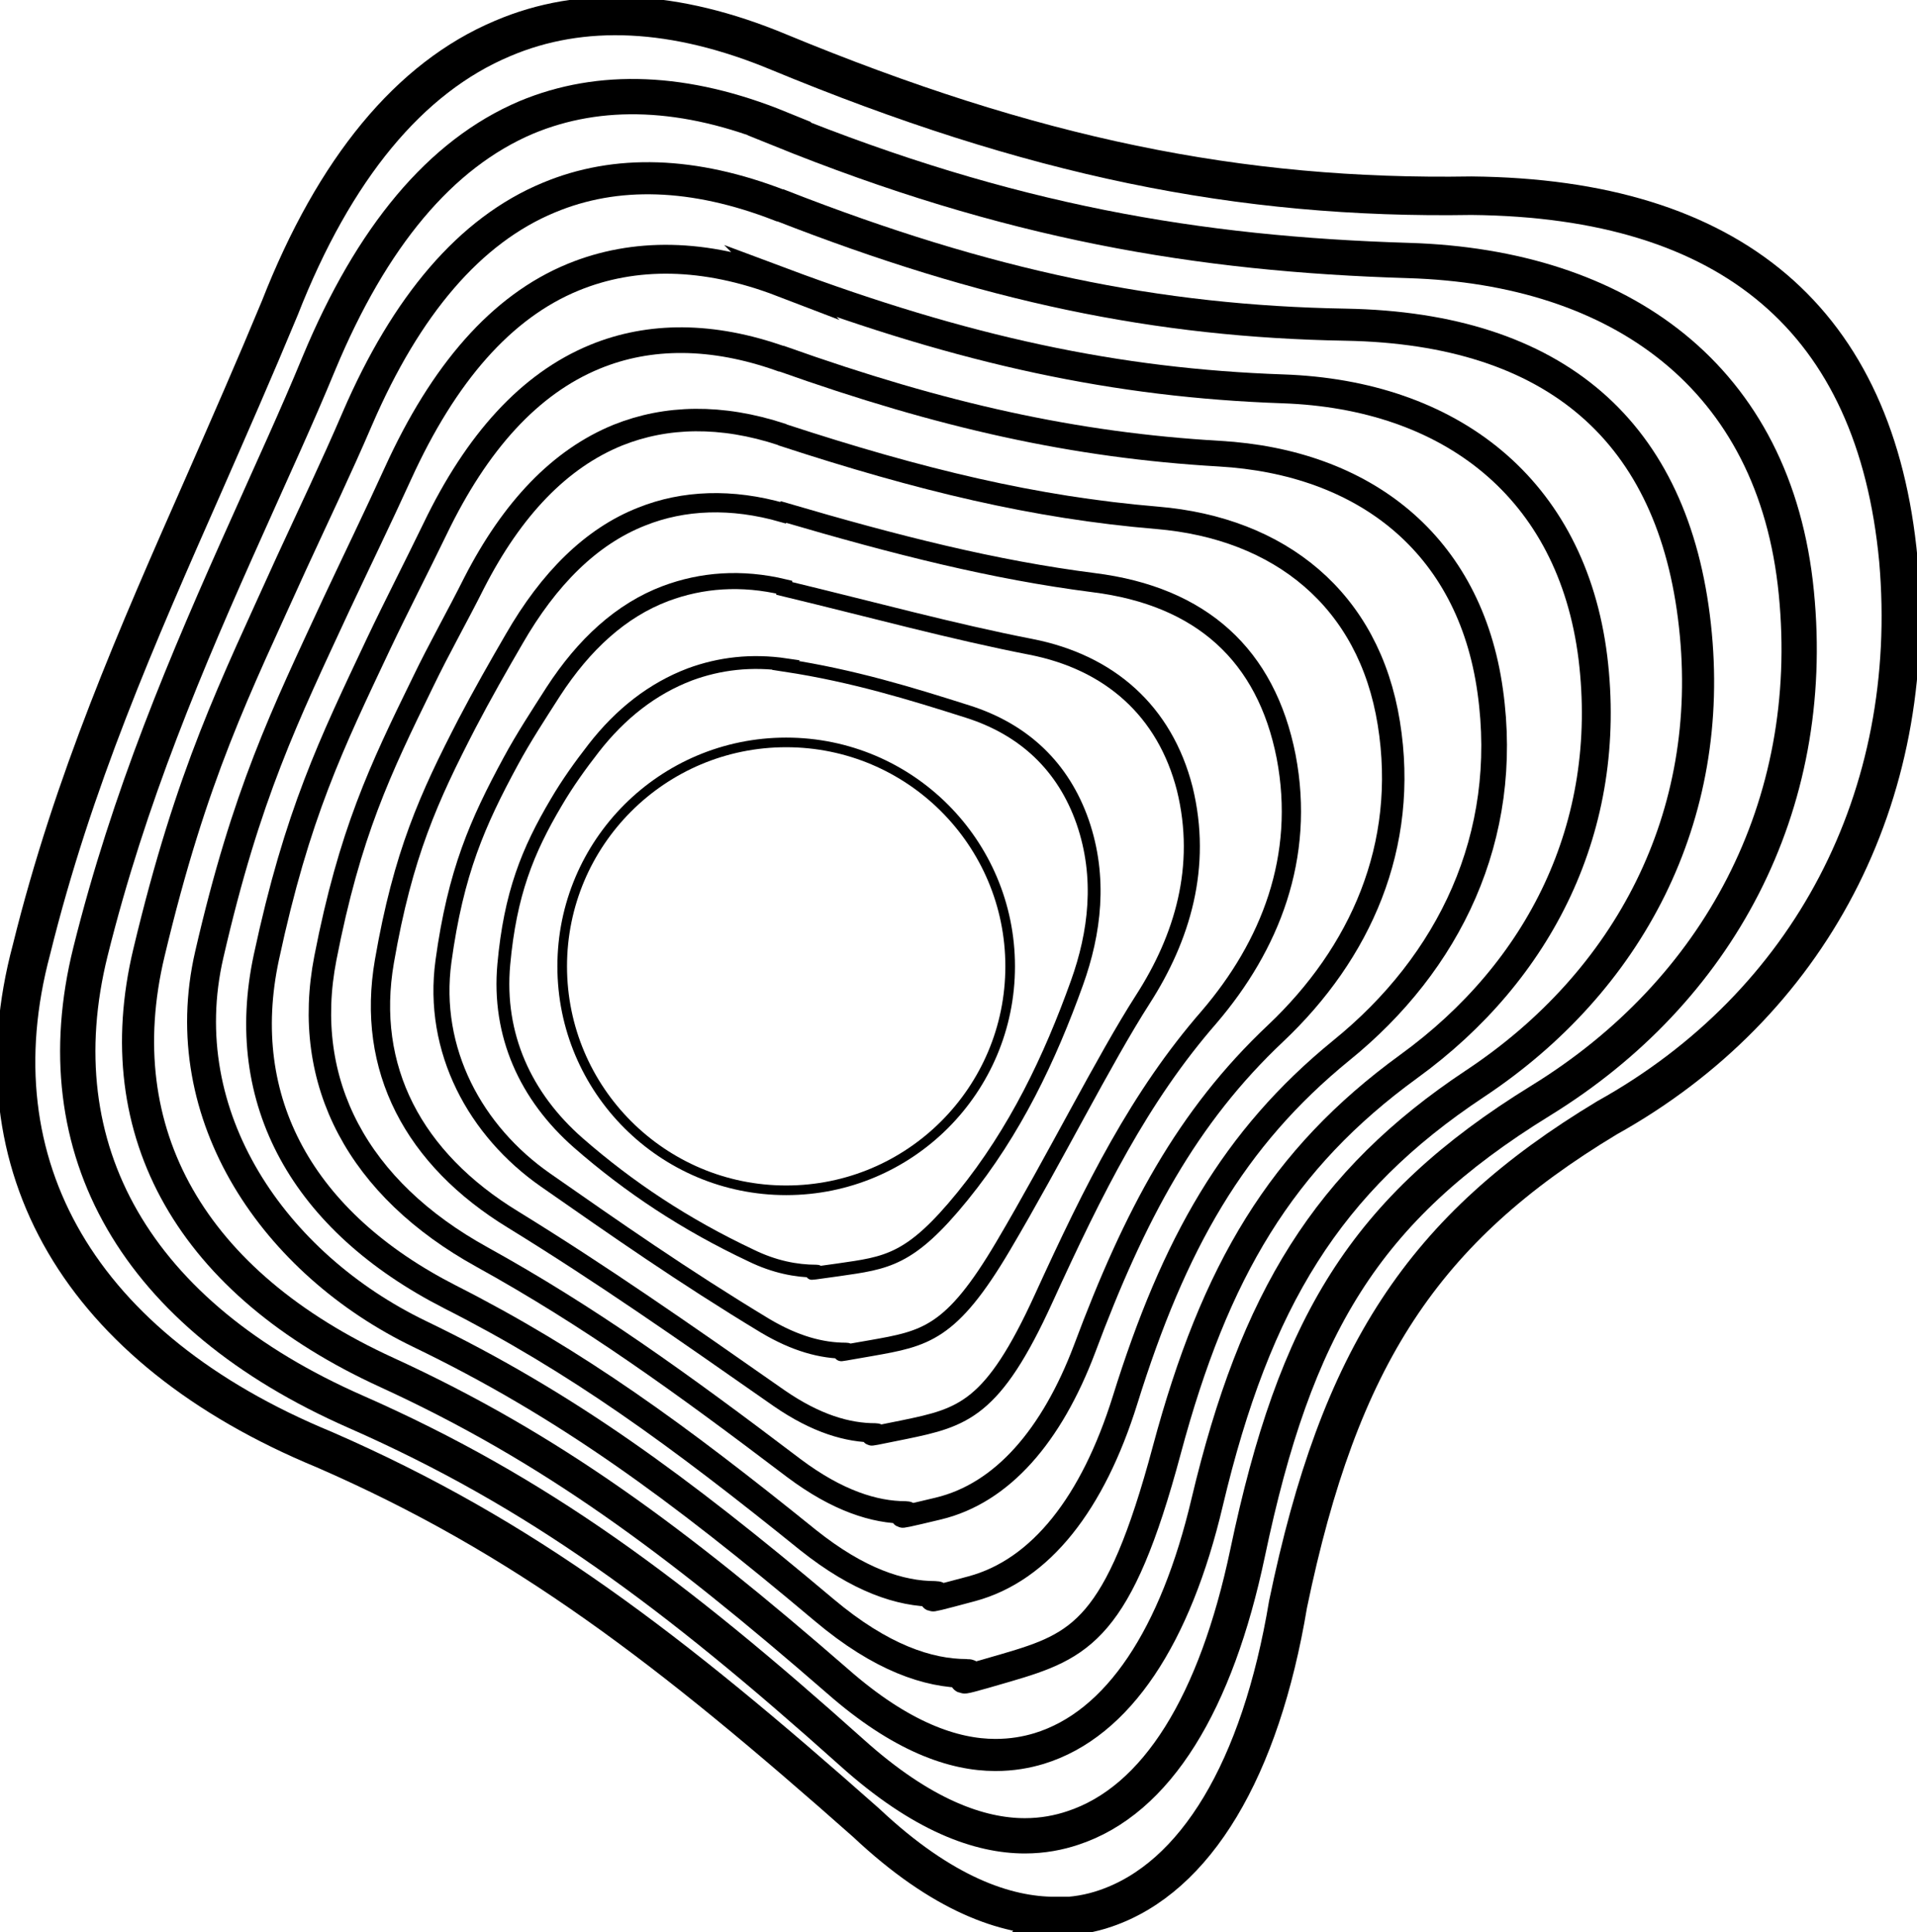 <?xml version="1.0" encoding="UTF-8"?>
<svg id="blob-svg" xmlns="http://www.w3.org/2000/svg" version="1.1" viewBox="0 0 298.7 301.1">
  <!-- Generator: Adobe Illustrator 29.0.1, SVG Export Plug-In . SVG Version: 2.1.0 Build 192)  -->
  <defs>
    <style>
      .st0 {
        stroke-width: 1.5px;
      }

      .st0, .st1, .st2, .st3, .st4, .st5, .st6, .st7, .st8, .st9 {
        fill: none;
        stroke: currentColor;
        stroke-miterlimit: 10;
      }

      .st1 {
        stroke-width: 2px;
      }

      .st2 {
        stroke-width: 5.5px;
      }

      .st3 {
        stroke-width: 5px;
      }

      .st4 {
        stroke-width: 6px;
      }

      .st5 {
        stroke-width: 4.5px;
      }

      .st6 {
        stroke-width: 3.5px;
      }

      .st7 {
        stroke-width: 4px;
      }

      .st8 {
        stroke-width: 2.5px;
      }

      .st9 {
        stroke-width: 3px;
      }
    </style>
  </defs>
  <path class="st4" d="M164.4,298.6c-7.6,0-17.5-3.3-29.4-14.5-30.7-27.2-53.3-44.6-84.5-58.2C12.5,210.2-4.1,181.7,4.9,148c6.5-26.3,16.4-48.8,26.9-72.6,3.9-8.9,7.9-18,11.8-27.4C52.1,26.3,63.8,12.1,78.3,6c12.4-5.3,26.9-4.6,43,2.1,39.4,16.3,71.7,23,108,22.4,40.6.4,63,19.5,66.5,56.8,3.2,36.9-13.8,69.3-45.4,86.9-28.7,17.3-41.7,37.2-49.7,75.8-4.3,25.8-14.4,42.6-28.4,47.4-2.3.8-4.9,1.3-8,1.3Z"/>
  <path class="st2" d="M121.4,20.1c35.8,14.5,65.2,19.5,98.1,20.5s57.1,18.1,60.4,51.8c3.3,33.3-12.2,62.1-39.8,79.1s-38.3,35.3-45.7,70.5c-4.9,23.3-14.1,38.6-27.3,42.9-2.1.7-4.6,1.2-7.4,1.2-7,0-16-3.1-27-13-27.8-24.9-48.9-40.6-77.3-53.1-34.1-15-49-40.7-41.3-71.7,6-24.1,14.8-44.9,24.6-66.7,3.6-8.1,7.5-16.5,11-25,8.2-19.7,18.9-32.6,32.3-38.3,11.5-4.8,24.8-4.3,39.5,1.7Z"/>
  <path class="st3" d="M121.6,32c32.2,12.6,58.7,18.1,88.1,18.6,32.7.6,51.1,16.7,54.4,46.9,3.3,29.8-10.3,55.5-34.3,71.4-22.9,15.2-34.2,33.6-41.7,65.2-4.9,20.8-13.8,34.6-26.2,38.4-2,.6-4.2,1-6.8,1-6.5,0-14.7-2.8-24.6-11.5-25.3-22-44.7-36.4-70.2-48.1-30.4-13.9-43.8-37.3-37.1-65.4s13.3-41,22.2-60.7c3.4-7.4,7-14.9,10.3-22.6,7.6-17.6,17.5-29.3,29.8-34.4,10.5-4.4,22.6-4,36,1.2Z"/>
  <path class="st5" d="M121.7,43.9c28.6,10.7,52.2,15.8,78.2,16.7s45,15.4,48.3,41.9c3.2,26.3-8.3,48.9-28.7,63.7-19.8,14.4-30.2,31.8-37.7,59.8s-13.4,30.5-25,33.9-3.9.9-6.2.9c-5.9,0-13.3-2.4-22.2-9.9-22.8-19.2-40.4-32.1-63-43s-38.6-33.9-32.8-59.1,11.7-37.1,19.9-54.8c3.1-6.6,6.4-13.4,9.5-20.2,7.1-15.6,16.1-26,27.3-30.6,9.5-3.9,20.5-3.8,32.5.8Z"/>
  <path class="st7" d="M121.8,55.9c25,8.9,45.7,13.5,68.2,14.8s39,14,42.2,37c3.2,22.7-6.4,42.4-23.2,56-16.8,13.7-26.1,30.1-33.7,54.5-5,16-13.1,26.5-23.9,29.4s-3.5.8-5.7.8c-5.4,0-11.9-2.1-19.8-8.4-20.3-16.4-36.1-27.9-55.8-37.9-22.9-11.7-33.4-30.5-28.6-52.9s10.1-33.2,17.5-48.9c2.8-5.9,5.9-11.9,8.8-17.9,6.5-13.5,14.7-22.6,24.9-26.8,8.5-3.5,18.3-3.5,29,.3Z"/>
  <path class="st6" d="M122,67.8c21.4,7,39.2,11.3,58.3,12.9s33,12.7,36.1,32c3.1,19.2-4.5,35.9-17.6,48.3-13.8,13-22,28.3-29.8,49.2-5.1,13.5-12.8,22.5-22.8,24.9s-3.2.6-5.1.6c-4.8,0-10.6-1.8-17.4-6.9-17.8-13.5-31.8-23.6-48.6-32.9-19.2-10.6-28.2-27.1-24.4-46.6s8.5-29.3,15.2-43c2.5-5.2,5.4-10.3,8-15.5,5.9-11.5,13.3-19.3,22.4-23,7.5-3,16.1-3.2,25.5-.1Z"/>
  <path class="st9" d="M122.1,79.8c17.7,5.2,32.7,9,48.3,11,16.8,2.1,26.9,11.3,30,27.1,3,15.7-2.5,29.5-12,40.6-10.8,12.4-17.9,26.6-25.8,43.9s-12.5,18.5-21.7,20.4-2.9.5-4.5.5c-4.3,0-9.2-1.4-15-5.4-15.3-10.7-27.6-19.3-41.4-27.8-15.6-9.5-23-23.6-20.1-40.3s6.9-25.5,12.9-37.1c2.3-4.4,4.8-8.8,7.3-13.1,5.4-9.4,12-16,19.9-19.1,6.5-2.6,14-2.9,22-.6Z"/>
  <path class="st8" d="M122.2,91.7c14.1,3.4,26.1,6.7,38.4,9.1s20.9,10,24,22.1c3,12.2-.4,23.3-6.5,32.8s-13.7,24.8-21.8,38.5-12.1,14.4-20.6,15.9-2.5.4-3.9.4c-3.8,0-7.9-1.1-12.6-3.9-12.9-7.8-23.3-15.1-34.2-22.7s-17.8-20.2-15.9-34.1,5.3-21.6,10.5-31.2c2-3.7,4.3-7.2,6.6-10.8,4.8-7.4,10.6-12.7,17.5-15.3,5.6-2.1,11.8-2.6,18.5-1Z"/>
  <path class="st1" d="M122.4,103.7c10.5,1.6,19.6,4.4,28.4,7.2s14.9,8.6,17.9,17.2c3,8.7,1.9,17.3-.9,25.1-4.2,11.7-9.6,23.1-17.8,33.2s-11.8,10.4-19.4,11.5-2.2.2-3.4.2c-3.2,0-6.6-.7-10.1-2.4-10.4-4.9-19.1-10.7-27-17.6-8.2-7.2-12.6-16.8-11.6-27.8s3.7-17.7,8.2-25.3c1.7-2.9,3.7-5.7,5.8-8.4,4.2-5.4,9.2-9.3,15-11.5,4.6-1.7,9.6-2.3,15-1.5Z"/>
  <circle class="st0" cx="122.5" cy="150.6" r="34.9"/>
</svg>